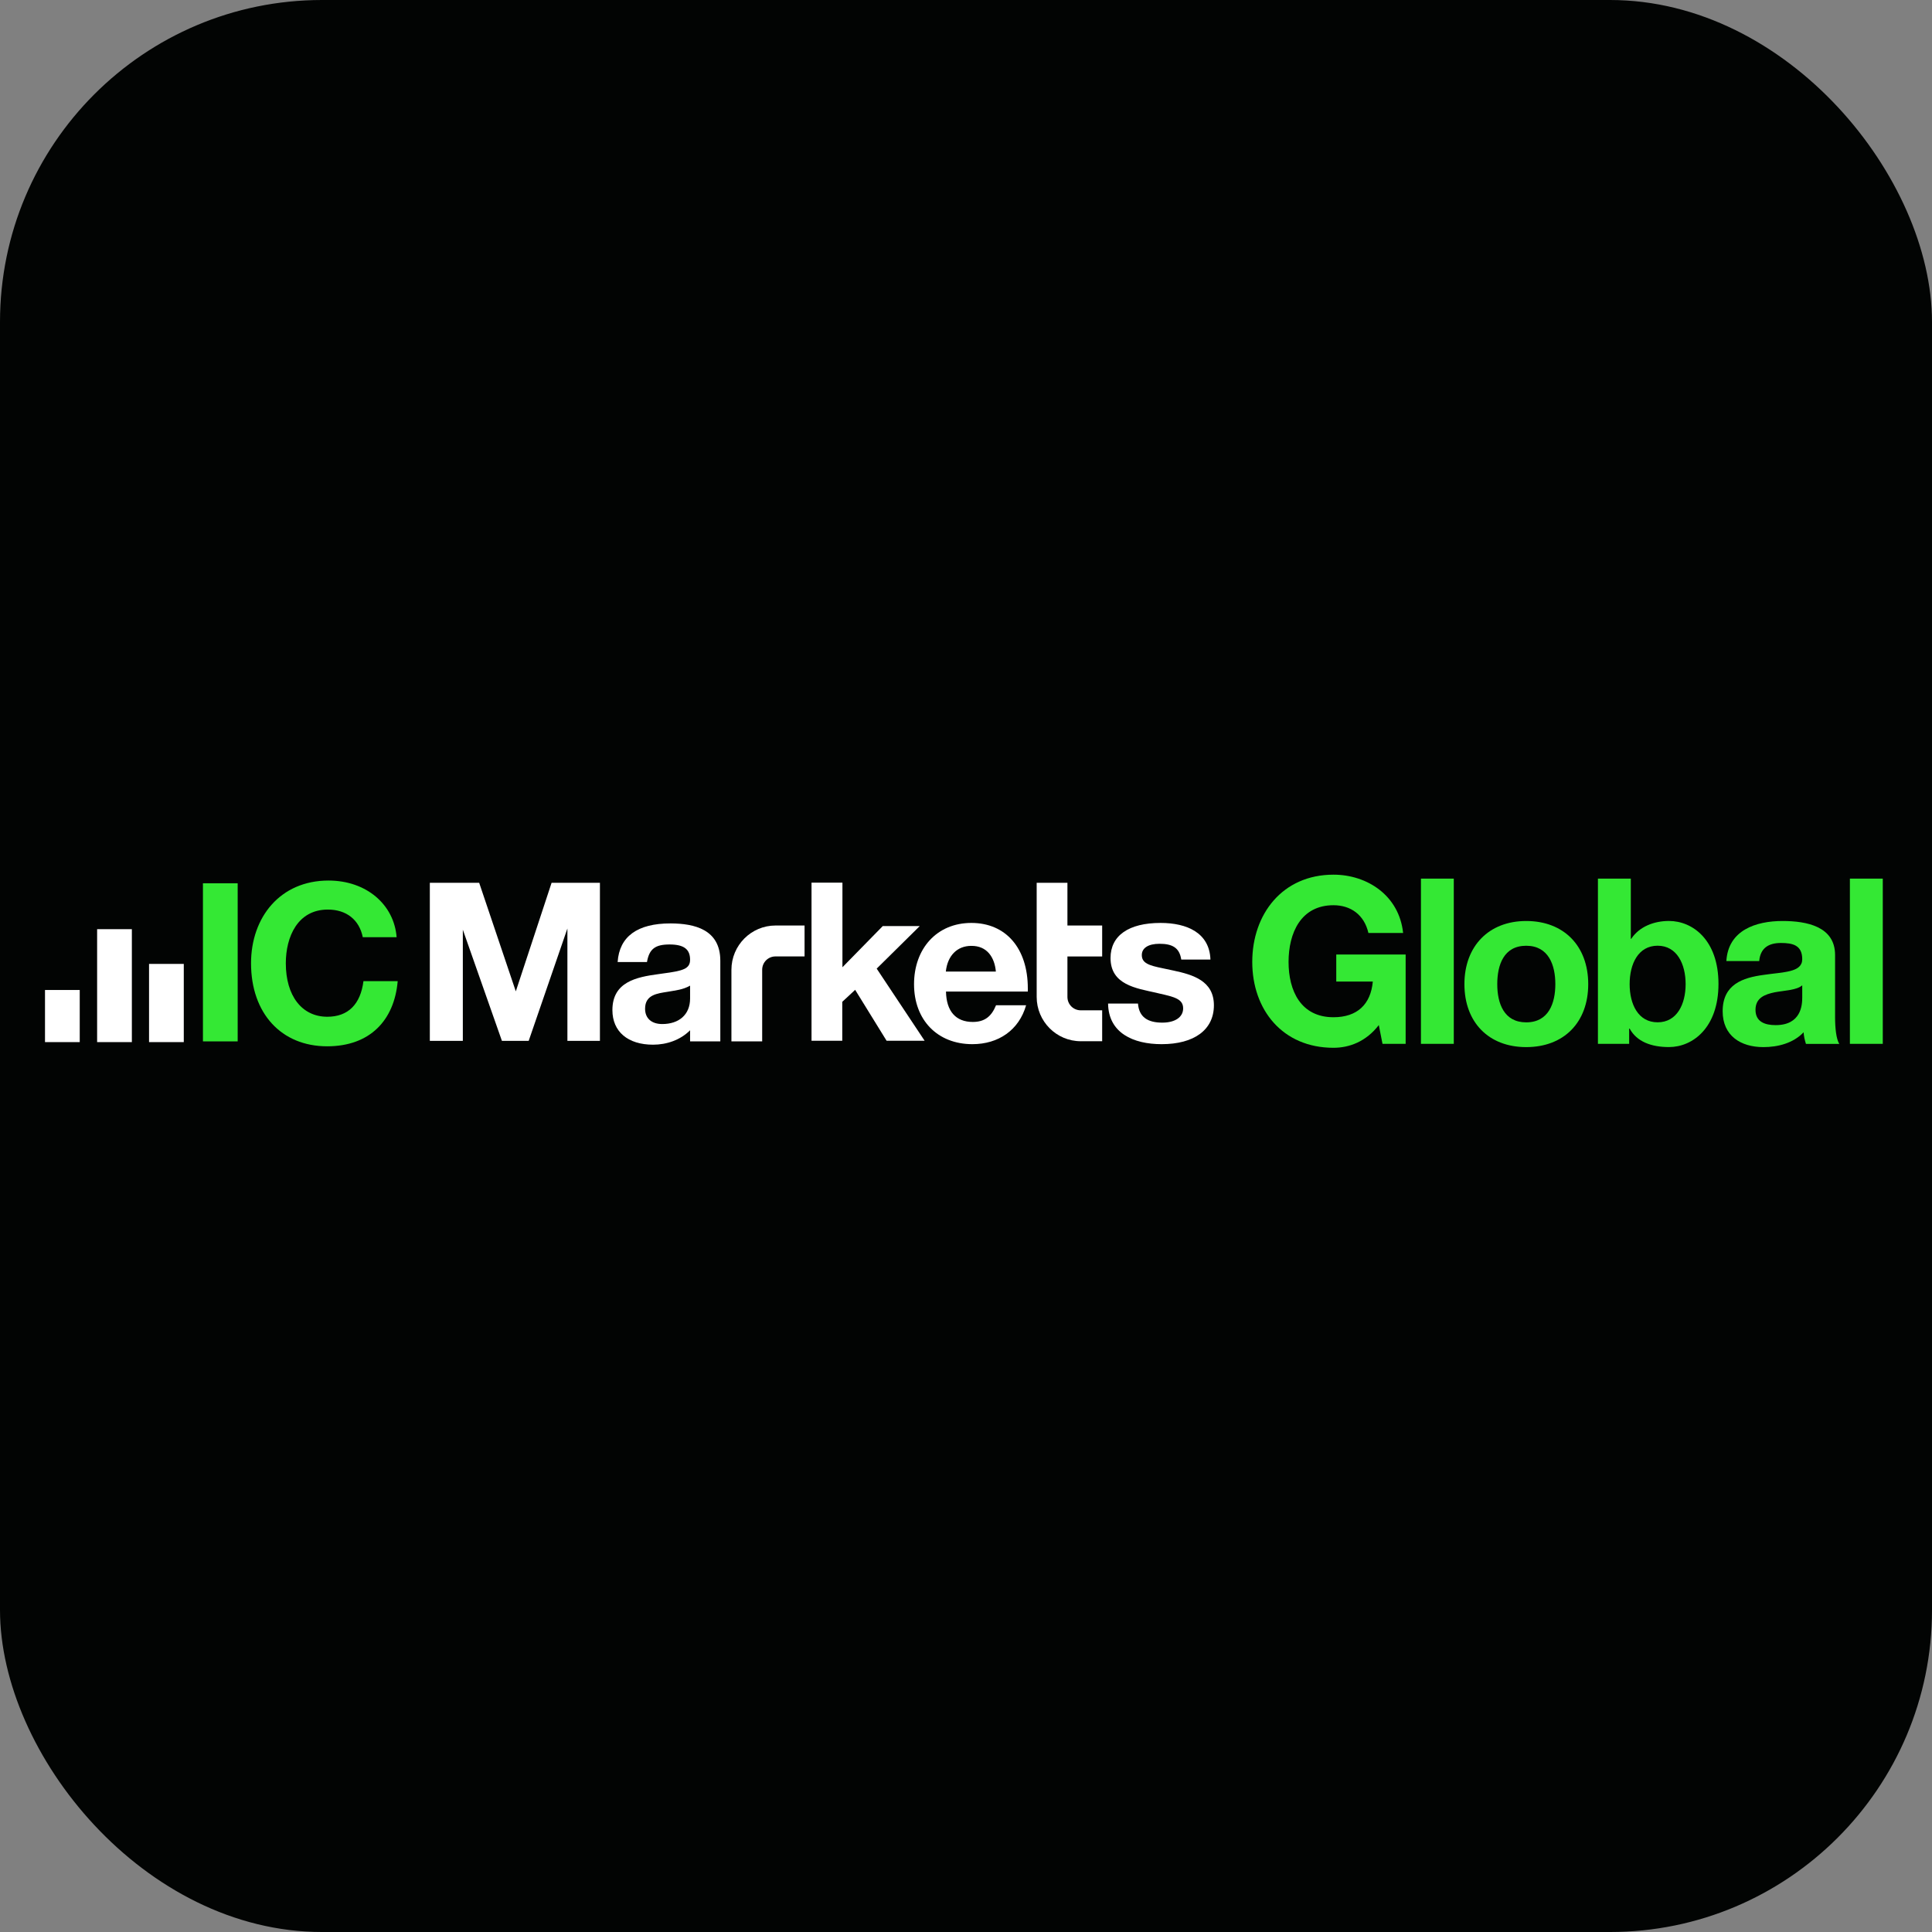 <svg width="48" height="48" viewBox="0 0 48 48" fill="none" xmlns="http://www.w3.org/2000/svg">
<rect x="0" y="0" width="48" height="48" fill="#808080" stroke="none"/>
<rect width="48" height="48" rx="8" fill="#020403"/>
<g clip-path="url(#clip0_725_98727)">
<path d="M5.905 21.945V25.873H5.042V21.945H5.905Z" fill="#34E834"/>
<path d="M9.88 24.385C9.794 25.343 9.198 25.995 8.128 25.995C6.988 25.995 6.237 25.175 6.237 23.932C6.237 22.788 6.962 21.877 8.162 21.877C9.103 21.877 9.79 22.473 9.854 23.284H9.013C8.926 22.852 8.607 22.598 8.145 22.598C7.394 22.598 7.101 23.276 7.101 23.932C7.101 24.743 7.502 25.261 8.132 25.261C8.65 25.261 8.957 24.95 9.03 24.376H9.88V24.385Z" fill="#34E834"/>
<path d="M10.679 25.86V21.933H11.905L12.815 24.63L13.704 21.933H14.905V25.86H14.097V23.068L13.135 25.86H12.47L11.499 23.098V25.86H10.679Z" fill="white"/>
<path d="M17.896 25.873V23.87C17.896 23.085 17.244 22.947 16.674 22.942H16.657C15.837 22.942 15.388 23.266 15.345 23.901H16.074C16.13 23.577 16.277 23.465 16.635 23.465C16.994 23.465 17.145 23.585 17.145 23.845C17.145 24.073 16.963 24.121 16.471 24.186L16.351 24.203C15.815 24.276 15.215 24.393 15.215 25.096C15.215 25.631 15.6 25.955 16.225 25.955C16.566 25.955 16.903 25.839 17.145 25.597V25.873H17.896ZM17.145 24.488V24.807C17.145 25.217 16.86 25.442 16.454 25.442C16.186 25.442 16.027 25.299 16.027 25.062C16.027 24.712 16.329 24.682 16.597 24.639C16.791 24.604 16.963 24.591 17.145 24.488Z" fill="white"/>
<path d="M18.936 25.873V24.095C18.936 23.909 19.083 23.762 19.268 23.762H19.989V22.994H19.268C18.664 22.994 18.172 23.486 18.172 24.095V25.873H18.936Z" fill="white"/>
<path d="M26.52 21.933V22.994H27.383V23.763H26.52V24.768C26.52 24.954 26.667 25.101 26.852 25.101H27.383V25.869H26.852C26.248 25.869 25.756 25.377 25.756 24.768V21.933H26.52Z" fill="white"/>
<path d="M22.847 23.012L21.781 24.065L22.972 25.857H22.027L21.246 24.592L20.926 24.89V25.857H20.162V21.929H20.93V24.031L21.932 23.008H22.847V23.012Z" fill="white"/>
<path d="M25.493 24.976H24.746C24.629 25.261 24.457 25.39 24.168 25.39C23.749 25.39 23.512 25.127 23.503 24.635H25.536V24.557C25.536 23.56 24.992 22.93 24.133 22.93C23.274 22.93 22.709 23.569 22.709 24.453C22.709 25.338 23.287 25.942 24.159 25.942C24.806 25.942 25.316 25.593 25.493 24.976ZM24.742 24.138H23.499C23.541 23.741 23.783 23.5 24.129 23.5C24.526 23.495 24.711 23.789 24.742 24.138Z" fill="white"/>
<path d="M30.073 23.84H29.348C29.304 23.543 29.123 23.448 28.808 23.448C28.532 23.448 28.368 23.551 28.368 23.728C28.368 23.931 28.549 23.987 28.886 24.056L29.149 24.112C29.637 24.216 30.159 24.367 30.159 24.976C30.159 25.584 29.671 25.942 28.86 25.942C28.152 25.942 27.539 25.662 27.53 24.933H28.273C28.299 25.273 28.519 25.407 28.877 25.407C29.196 25.407 29.395 25.269 29.395 25.053C29.395 24.82 29.179 24.768 28.795 24.682L28.726 24.665C28.225 24.553 27.591 24.466 27.591 23.802C27.591 23.245 28.04 22.93 28.834 22.93C29.49 22.93 30.051 23.176 30.073 23.84Z" fill="white"/>
<path d="M1.981 24.596V25.891H1.118V24.596H1.981Z" fill="white"/>
<path d="M3.276 23.085V25.891H2.413V23.085H3.276Z" fill="white"/>
<path d="M4.566 23.948V25.891H3.703V23.948H4.566Z" fill="white"/>
<path d="M34.256 25.468C33.94 25.877 33.527 26.032 33.13 26.032C31.86 26.032 31.112 25.083 31.112 23.899C31.112 22.714 31.86 21.731 33.13 21.731C33.969 21.731 34.762 22.249 34.86 23.18H33.998C33.894 22.726 33.556 22.49 33.13 22.49C32.319 22.49 32.014 23.18 32.014 23.899C32.014 24.617 32.319 25.273 33.13 25.273C33.716 25.273 34.055 24.957 34.107 24.387H33.199V23.715H34.923V25.934H34.348L34.256 25.468Z" fill="#34E834"/>
<path d="M35.303 21.829H36.119V25.934H35.303V21.829Z" fill="#34E834"/>
<path d="M37.918 22.882C38.855 22.882 39.459 23.503 39.459 24.451C39.459 25.4 38.855 26.015 37.918 26.015C36.981 26.015 36.383 25.394 36.383 24.451C36.383 23.509 36.987 22.882 37.918 22.882ZM37.918 25.4C38.476 25.4 38.642 24.923 38.642 24.451C38.642 23.98 38.476 23.497 37.918 23.497C37.36 23.497 37.199 23.974 37.199 24.451C37.199 24.929 37.366 25.4 37.918 25.4Z" fill="#34E834"/>
<path d="M39.7 21.829H40.517V23.324H40.528C40.729 23.019 41.097 22.881 41.465 22.881C42.057 22.881 42.695 23.358 42.695 24.445C42.695 25.531 42.057 26.014 41.465 26.014C41.028 26.014 40.666 25.882 40.488 25.555H40.476V25.934H39.7V21.829ZM41.183 23.496C40.7 23.496 40.488 23.95 40.488 24.451C40.488 24.951 40.701 25.399 41.183 25.399C41.666 25.399 41.879 24.945 41.879 24.451C41.879 23.956 41.666 23.496 41.183 23.496Z" fill="#34E834"/>
<path d="M42.891 23.876C42.937 23.112 43.621 22.882 44.287 22.882C44.88 22.882 45.592 23.014 45.592 23.727V25.274C45.592 25.544 45.621 25.814 45.696 25.935H44.868C44.839 25.843 44.816 25.745 44.81 25.647C44.552 25.918 44.173 26.015 43.81 26.015C43.247 26.015 42.799 25.733 42.799 25.124C42.799 24.452 43.305 24.291 43.81 24.222C44.311 24.147 44.776 24.164 44.776 23.831C44.776 23.48 44.535 23.428 44.247 23.428C43.937 23.428 43.736 23.555 43.707 23.877H42.891V23.876ZM44.776 24.48C44.638 24.601 44.35 24.606 44.098 24.652C43.845 24.704 43.615 24.791 43.615 25.089C43.615 25.388 43.851 25.469 44.115 25.469C44.753 25.469 44.776 24.963 44.776 24.785V24.48H44.776Z" fill="#34E834"/>
<path d="M45.96 21.829H46.777V25.934H45.96V21.829Z" fill="#34E834"/>
</g>
<defs>
<clipPath id="clip0_725_98727">
<rect width="46" height="5.851" fill="white" transform="translate(1 21)"/>
</clipPath>
</defs>
</svg>
